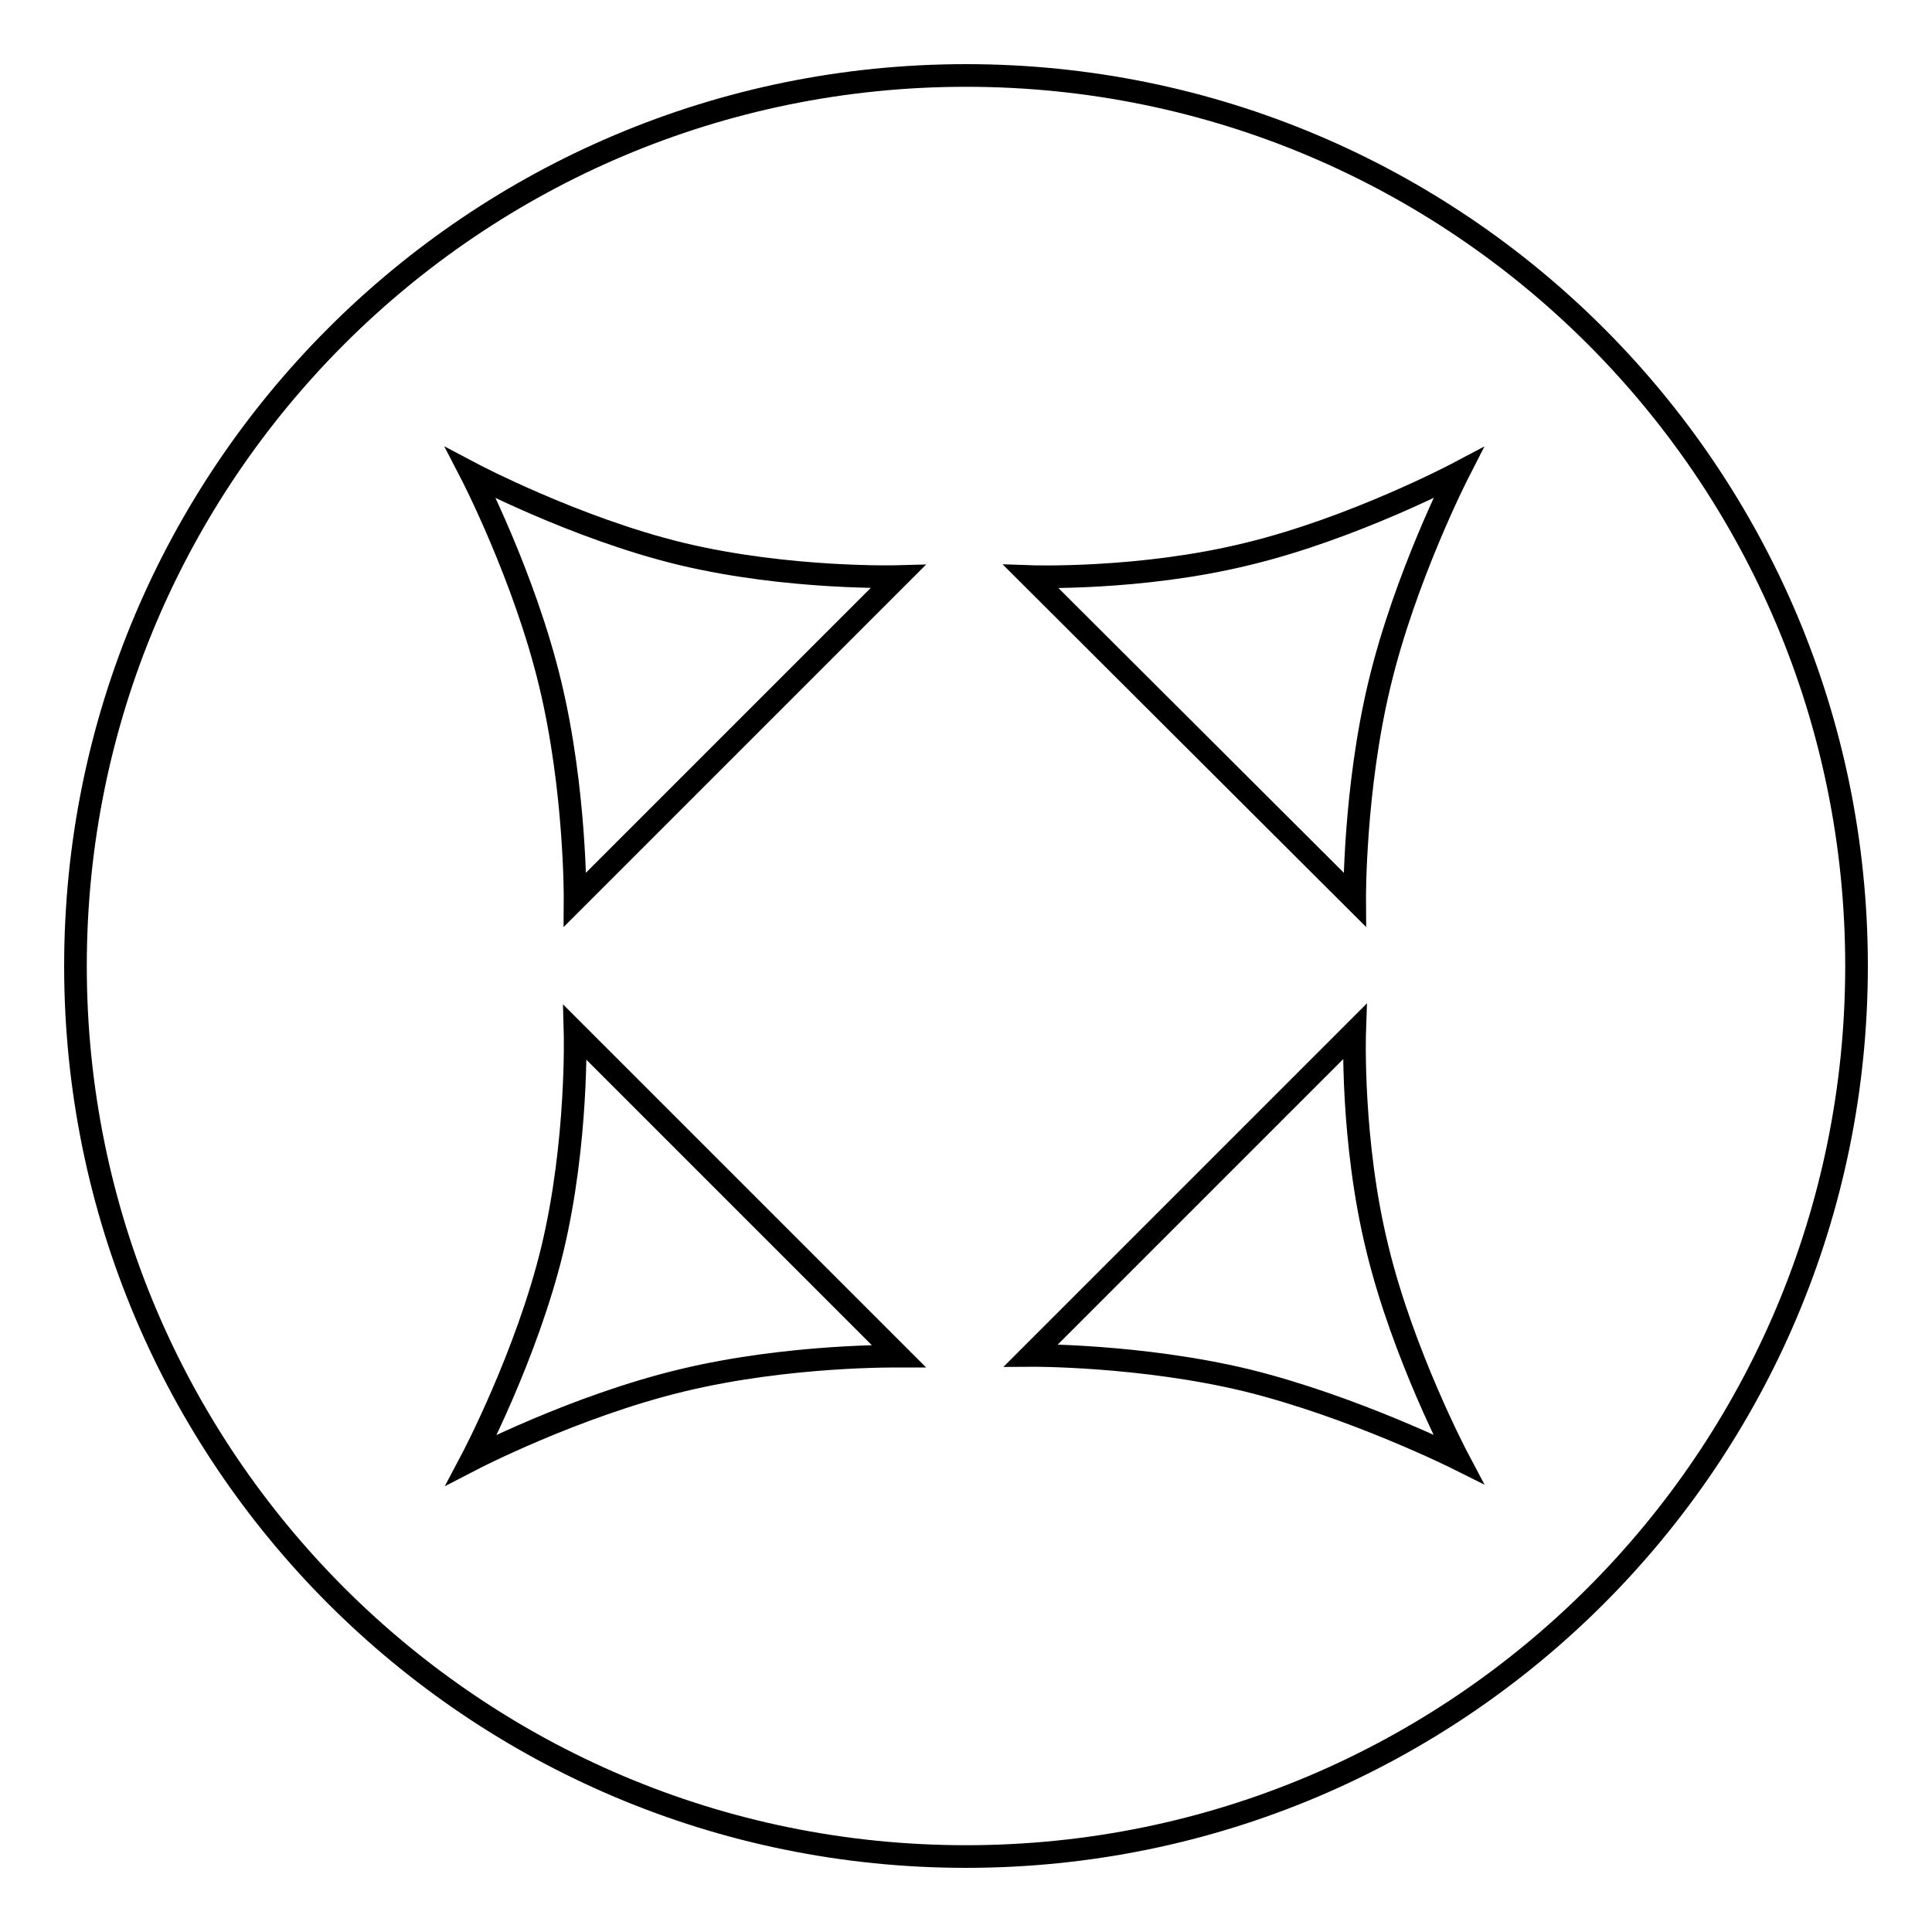 <?xml version="1.0" encoding="utf-8"?>
<!-- Svg Vector Icons : http://www.onlinewebfonts.com/icon -->
<!DOCTYPE svg PUBLIC "-//W3C//DTD SVG 1.1//EN" "http://www.w3.org/Graphics/SVG/1.1/DTD/svg11.dtd">
<svg version="1.1" xmlns="http://www.w3.org/2000/svg" xmlns:xlink="http://www.w3.org/1999/xlink" x="0px" y="0px" viewBox="0 0 256 256" enable-background="new 0 0 256 256" xml:space="preserve">
<g><g><path stroke-width="3" fill-opacity="0" stroke="#000000"  d="M128,10C62.8,10,10,62.8,10,128c0,65.2,52.8,118,118,118c65.2,0,118-52.8,118-118C246,62.8,193.2,10,128,10z M90.4,182.9c-14.2,3.4-27.9,10.5-27.9,10.5s7.3-13.8,10.7-27.9c3.4-14.2,3-28.7,3-28.7l42.9,42.9C119,179.7,104.5,179.5,90.4,182.9z M76.2,119.2c0,0,0.1-14.5-3.3-28.6c-3.4-14.2-10.5-27.9-10.5-27.9s13.8,7.3,27.9,10.7c14.2,3.4,28.7,3,28.7,3L76.2,119.2z M165.2,182.9c-14.1-3.4-28.6-3.3-28.6-3.3l42.9-42.9c0,0-0.5,14.5,3,28.7c3.4,14.1,10.7,27.9,10.7,27.9S179.4,186.4,165.2,182.9z M182.8,90.6c-3.4,14.1-3.3,28.6-3.3,28.6l-42.9-42.8c0,0,14.5,0.5,28.7-3c14.1-3.4,27.9-10.7,27.9-10.7S186.2,76.4,182.8,90.6z"/></g></g>
</svg>